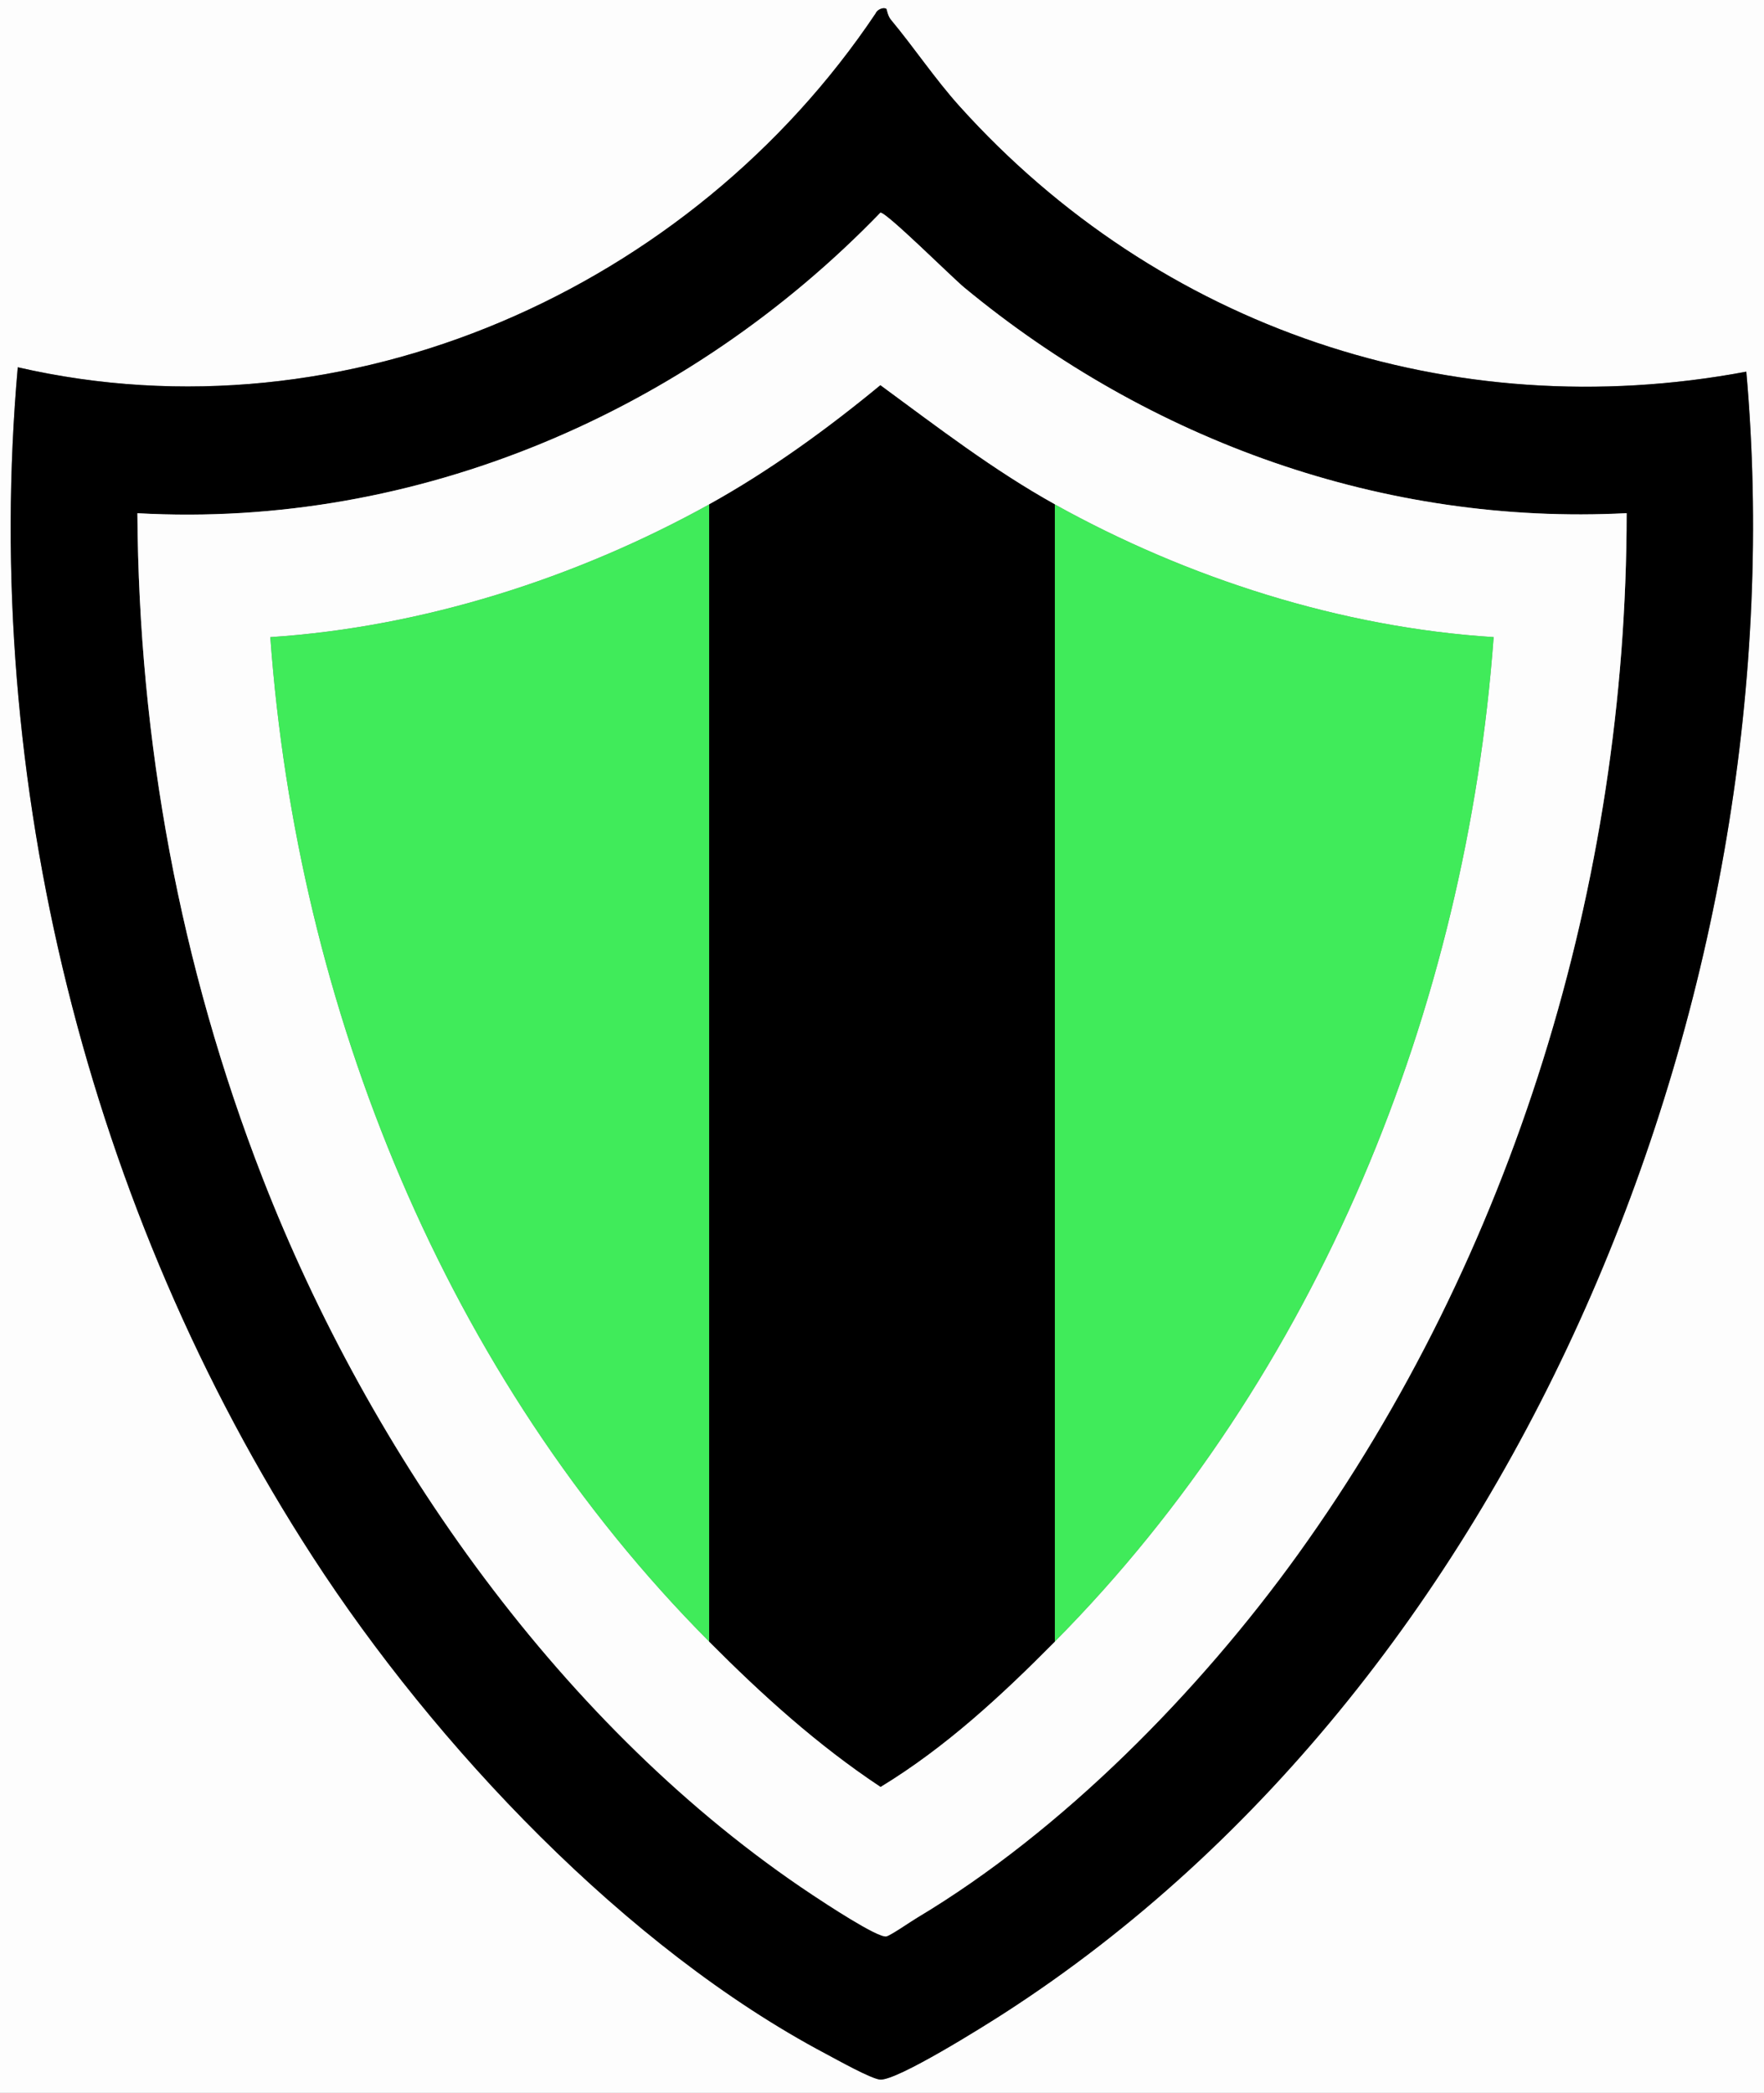 <?xml version="1.0" encoding="UTF-8"?>
<svg id="Camada_2" data-name="Camada 2" xmlns="http://www.w3.org/2000/svg" viewBox="0 0 398 472">
  <rect x="0" y="0" width="398" height="472" fill="#808080" stroke="none"/>
  <defs>
    <style>
      .cls-1 {
        fill: #40eb5a;
      }

      .cls-2 {
        fill: #fdfdfd;
      }
    </style>
  </defs>
  <g id="Camada_1-2" data-name="Camada 1">
    <g id="JH9KQU.tif">
      <g>
        <path class="cls-2" d="M398,0v472H0V0h398ZM199.98,2c-.62-.44-2.06.11-2.43,1.05C155.95,65.09,78.24,99.9,4.01,82.83c-8.26,93.14,15.85,190.13,66.58,268.34,27.53,42.46,70.64,88.17,115.74,112.02,2.41,1.28,10.25,5.68,12.25,5.81,3.87.25,23.49-12.07,27.94-14.94,117.91-75.96,179.69-233.01,167.48-370.24-66.56,12.5-132.55-9.92-177.52-59.86-5.56-6.18-10.19-13.15-15.49-19.52-.75-.9-.91-2.36-1.02-2.44Z"/>
        <path d="M199.98,2c.11.08.27,1.54,1.02,2.44,5.3,6.37,9.93,13.34,15.49,19.52,44.97,49.93,110.95,72.35,177.52,59.86,12.2,137.23-49.57,294.28-167.48,370.24-4.45,2.87-24.08,15.19-27.94,14.94-1.99-.13-9.83-4.53-12.25-5.81-45.1-23.85-88.21-69.56-115.74-112.02C19.86,272.96-4.26,175.97,4.01,82.83,78.24,99.9,155.95,65.09,197.55,3.05c.37-.94,1.81-1.48,2.43-1.05ZM367.01,115.75c-54.79,2.81-107.65-16.33-149.48-50.91-2.7-2.23-17.64-17.08-18.89-16.86-43.38,44.88-104.49,71.3-167.64,67.78.32,51.48,9.62,102.05,28.26,149.94,24.25,62.3,67.82,124.36,124.02,161.64,2.65,1.75,14.9,9.88,16.74,9.37,1.08-.3,5.35-3.27,6.9-4.2,32.84-19.63,63.67-51.04,85.9-81.92,48.63-67.56,74.16-151.52,74.19-234.82Z"/>
        <path class="cls-2" d="M367.01,115.75c-.03,83.3-25.56,167.26-74.19,234.82-22.23,30.88-53.07,62.3-85.9,81.92-1.55.92-5.82,3.9-6.9,4.2-1.84.5-14.1-7.62-16.74-9.37-56.2-37.28-99.77-99.33-124.02-161.64-18.64-47.88-27.94-98.45-28.26-149.94,63.15,3.52,124.26-22.9,167.64-67.78,1.25-.22,16.19,14.63,18.89,16.86,41.83,34.58,94.69,53.72,149.48,50.91ZM160,113.76c-30.03,16.63-64.63,27.67-99.01,29.93,6.09,83.72,39.57,166.79,99.01,226.52,11.97,12.03,24.46,23.34,38.68,32.77,14.7-8.94,27.3-20.64,39.32-32.77,59.35-59.89,92.83-142.72,99-226.52-34.39-2.18-69.06-13.29-99-29.93-13.94-7.74-26.55-17.48-39.37-26.88-11.96,9.87-25.05,19.36-38.63,26.88Z"/>
        <path d="M238,113.76v256.46c-12.02,12.13-24.62,23.83-39.32,32.77-14.22-9.43-26.71-20.74-38.68-32.77V113.76c13.58-7.52,26.67-17.01,38.63-26.88,12.81,9.4,25.43,19.13,39.37,26.88Z"/>
        <path class="cls-1" d="M160,370.22c-59.44-59.73-92.92-142.8-99.01-226.52,34.37-2.26,68.97-13.31,99.01-29.93v256.46Z"/>
        <path class="cls-1" d="M238,113.76c29.95,16.64,64.62,27.75,99,29.93-6.17,83.8-39.65,166.63-99,226.52V113.76Z"/>
      </g>
    </g>
  </g>
</svg>